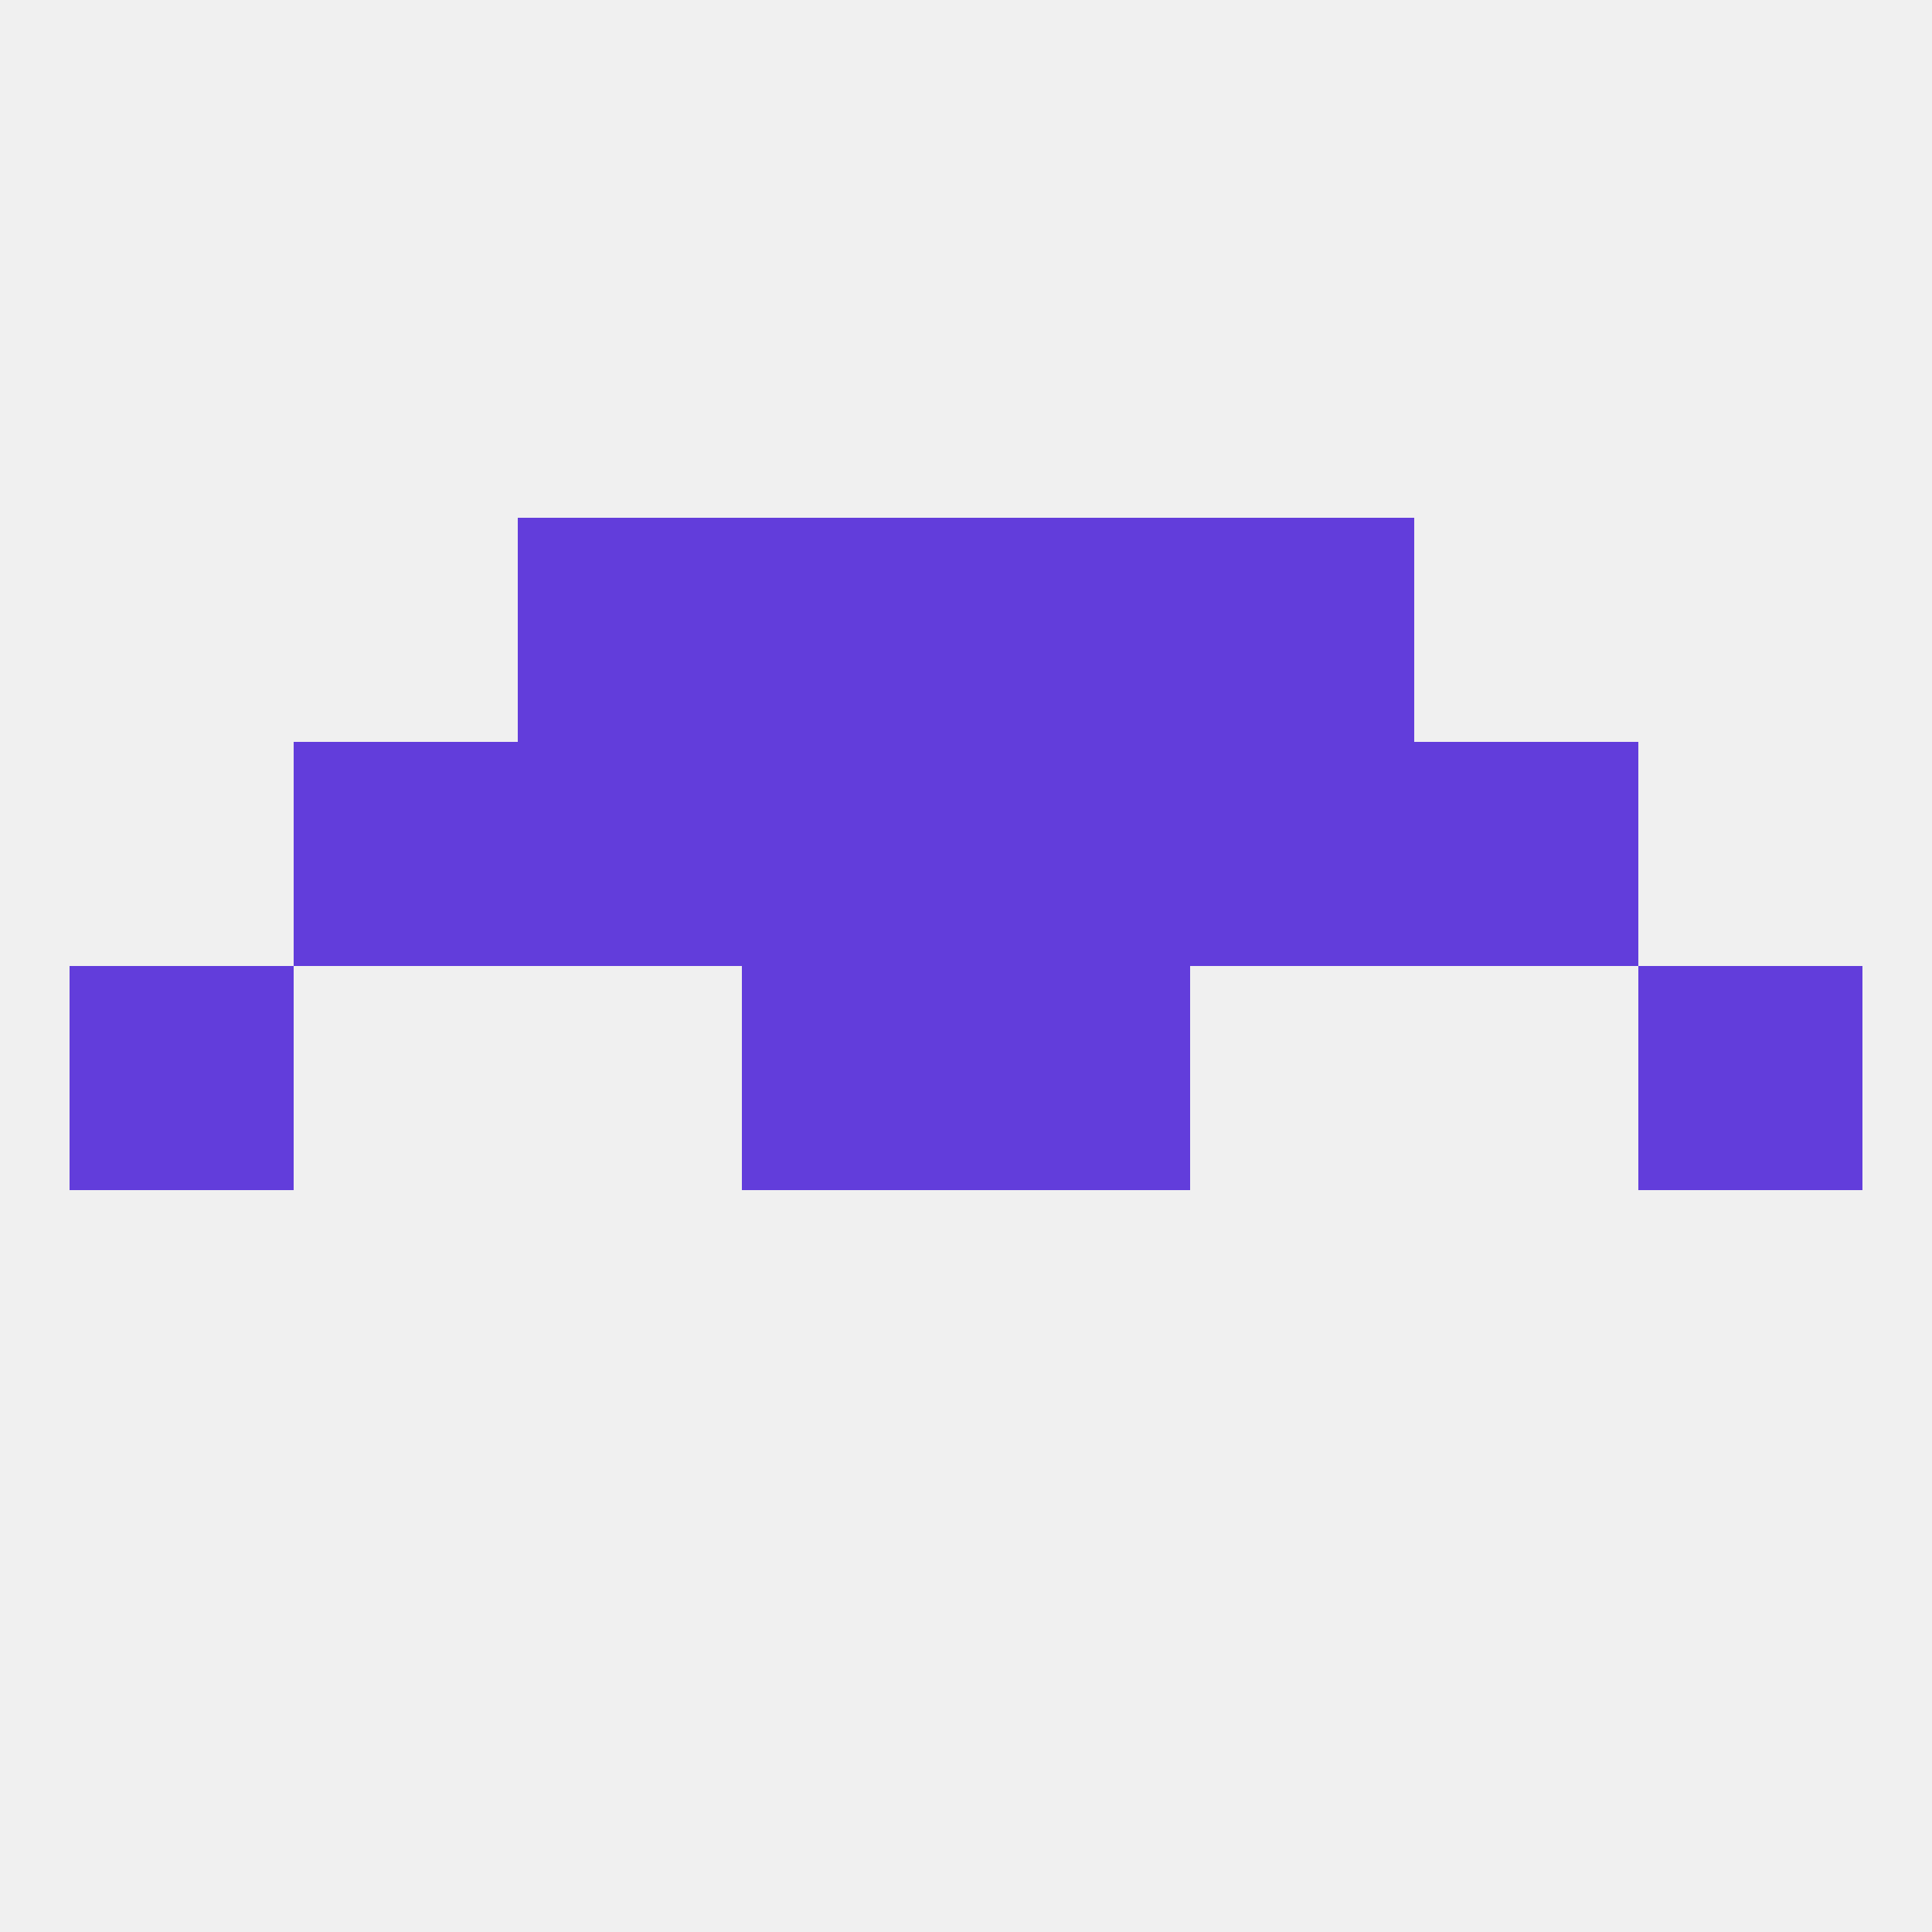 
<!--   <?xml version="1.0"?> -->
<svg version="1.1" baseprofile="full" xmlns="http://www.w3.org/2000/svg" xmlns:xlink="http://www.w3.org/1999/xlink" xmlns:ev="http://www.w3.org/2001/xml-events" width="250" height="250" viewBox="0 0 250 250" >
	<rect width="100%" height="100%" fill="rgba(240,240,240,255)"/>

	<rect x="125" y="125" width="29" height="29" fill="rgba(98,61,219,255)"/>
	<rect x="9" y="125" width="29" height="29" fill="rgba(98,61,219,255)"/>
	<rect x="212" y="125" width="29" height="29" fill="rgba(98,61,219,255)"/>
	<rect x="96" y="125" width="29" height="29" fill="rgba(98,61,219,255)"/>
	<rect x="38" y="96" width="29" height="29" fill="rgba(98,61,219,255)"/>
	<rect x="183" y="96" width="29" height="29" fill="rgba(98,61,219,255)"/>
	<rect x="67" y="96" width="29" height="29" fill="rgba(98,61,219,255)"/>
	<rect x="154" y="96" width="29" height="29" fill="rgba(98,61,219,255)"/>
	<rect x="96" y="96" width="29" height="29" fill="rgba(98,61,219,255)"/>
	<rect x="125" y="96" width="29" height="29" fill="rgba(98,61,219,255)"/>
	<rect x="67" y="67" width="29" height="29" fill="rgba(98,61,219,255)"/>
	<rect x="154" y="67" width="29" height="29" fill="rgba(98,61,219,255)"/>
	<rect x="96" y="67" width="29" height="29" fill="rgba(98,61,219,255)"/>
	<rect x="125" y="67" width="29" height="29" fill="rgba(98,61,219,255)"/>
</svg>